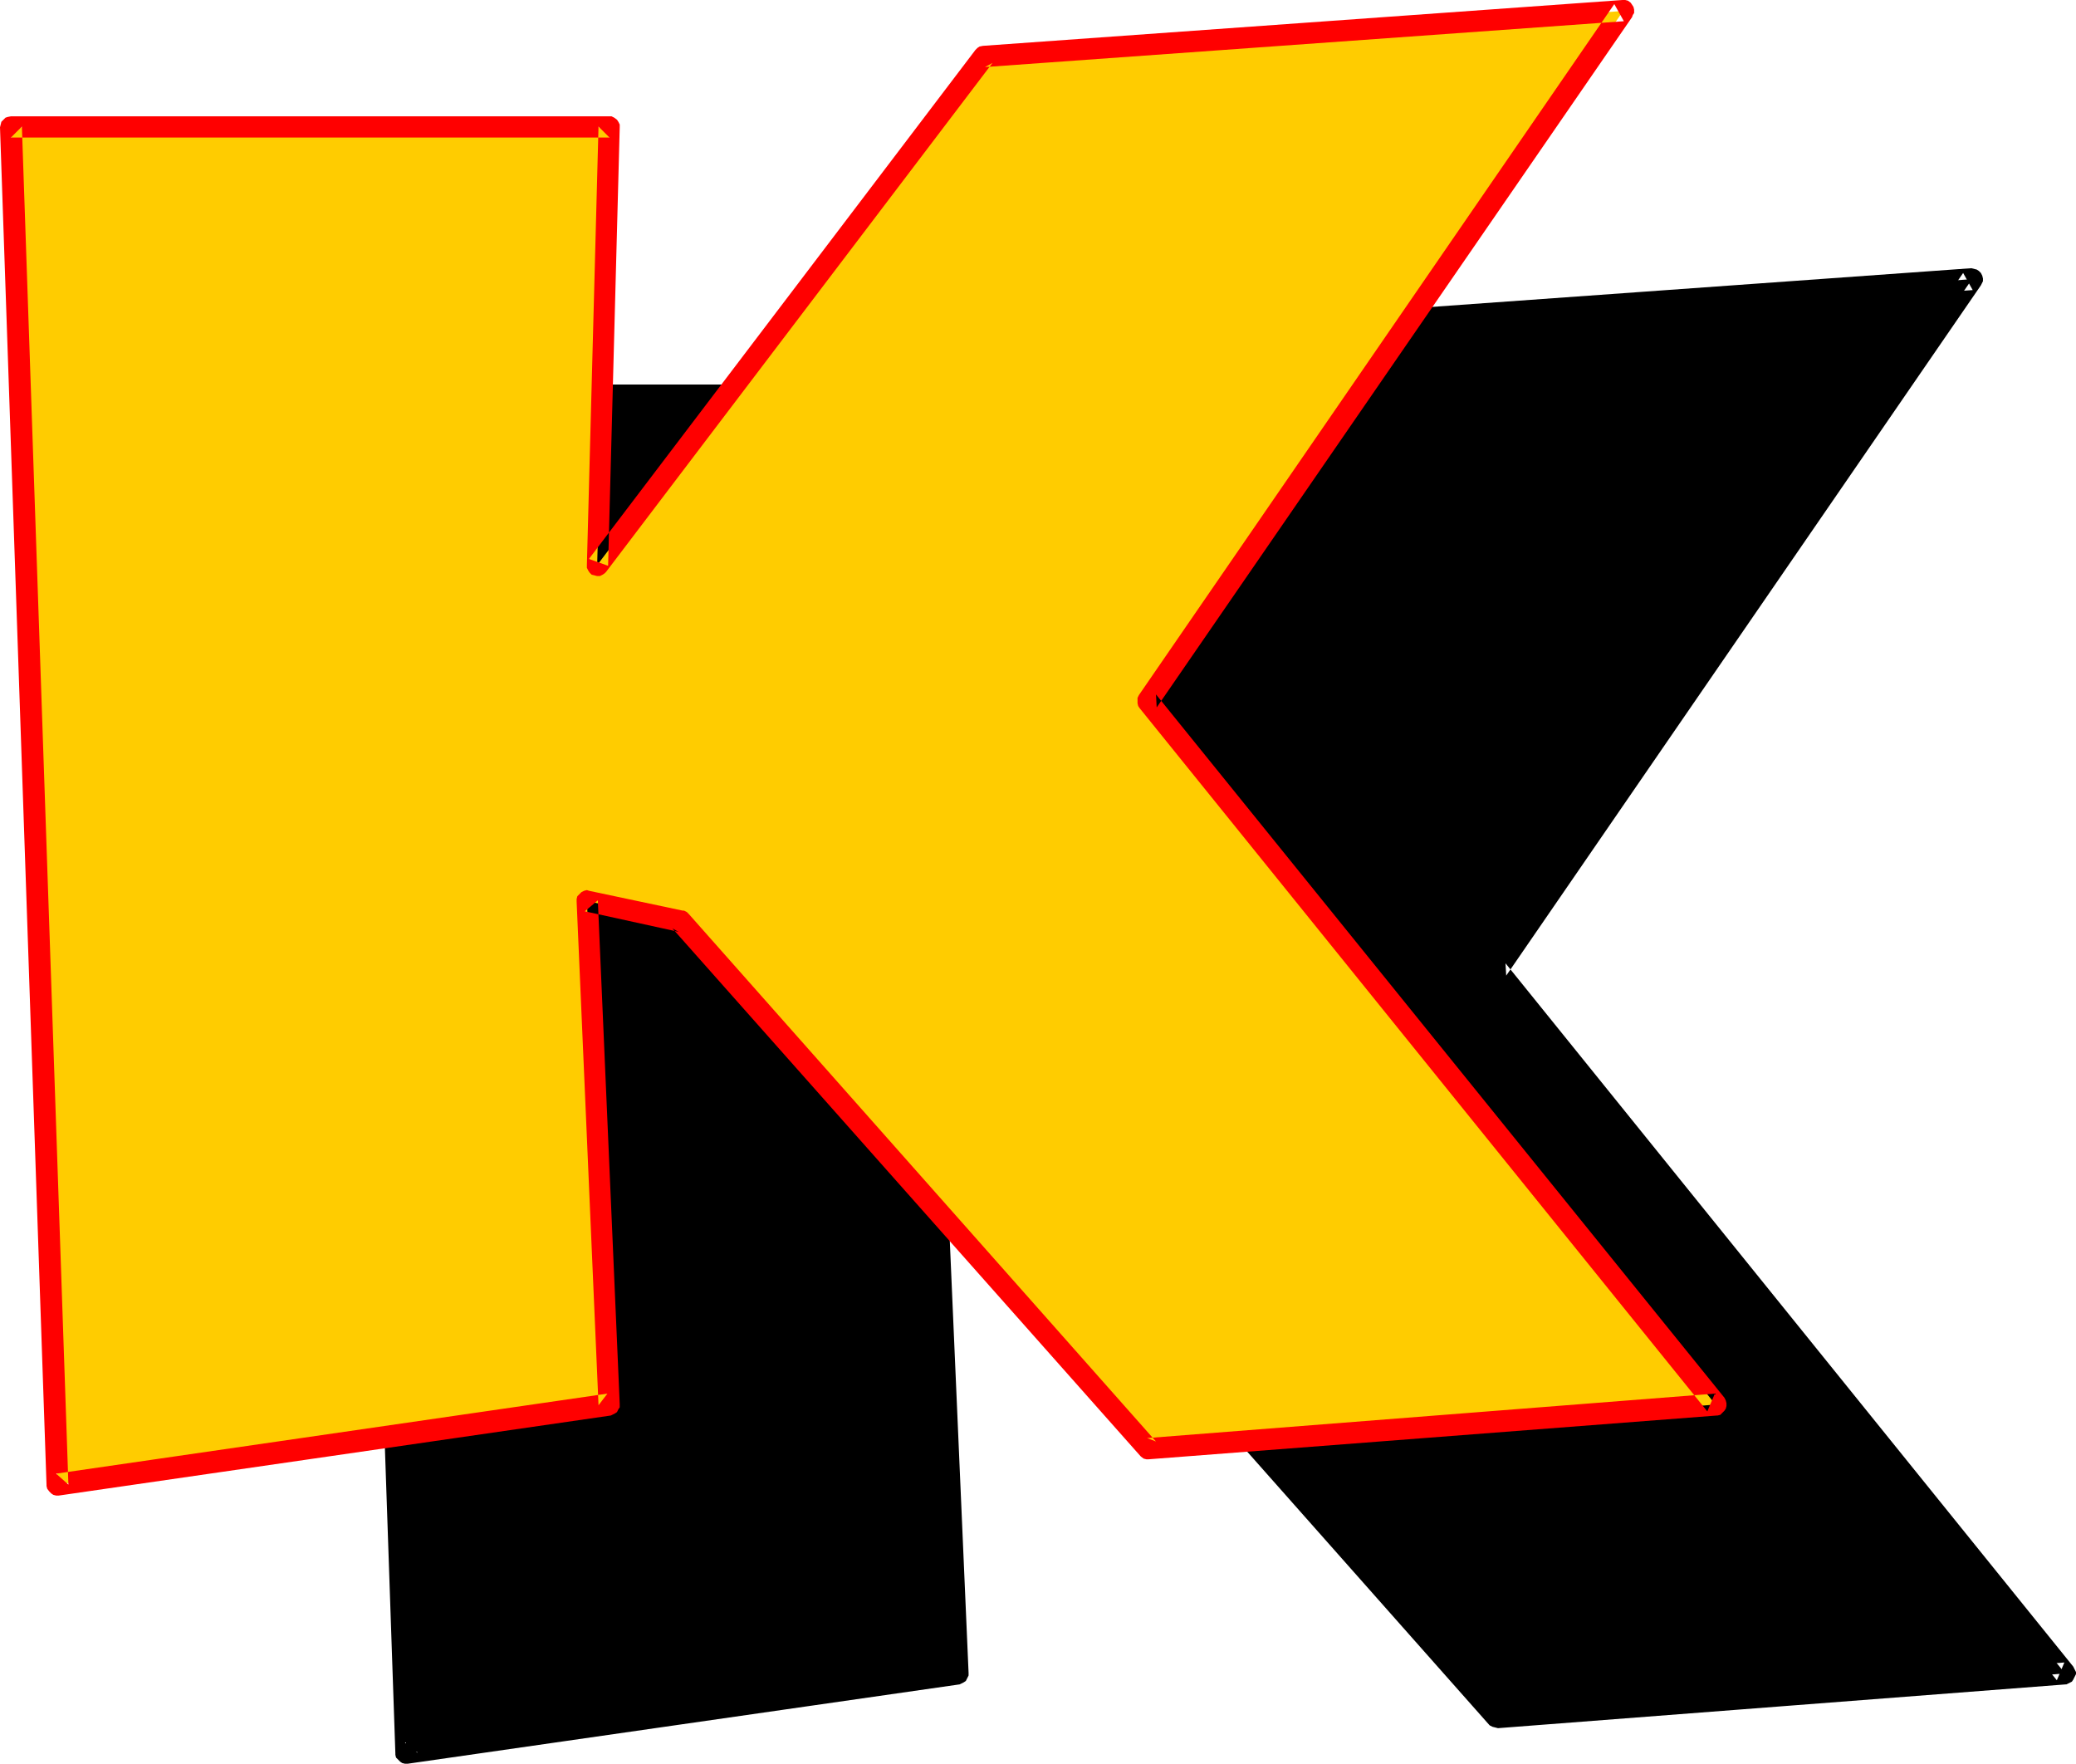 <?xml version="1.0" encoding="UTF-8" standalone="no"?>
<svg
   version="1.0"
   width="129.766mm"
   height="110.233mm"
   id="svg4"
   sodipodi:docname="Loony Extended K 1.wmf"
   xmlns:inkscape="http://www.inkscape.org/namespaces/inkscape"
   xmlns:sodipodi="http://sodipodi.sourceforge.net/DTD/sodipodi-0.dtd"
   xmlns="http://www.w3.org/2000/svg"
   xmlns:svg="http://www.w3.org/2000/svg">
  <sodipodi:namedview
     id="namedview4"
     pagecolor="#ffffff"
     bordercolor="#000000"
     borderopacity="0.25"
     inkscape:showpageshadow="2"
     inkscape:pageopacity="0.0"
     inkscape:pagecheckerboard="0"
     inkscape:deskcolor="#d1d1d1"
     inkscape:document-units="mm" />
  <defs
     id="defs1">
    <pattern
       id="WMFhbasepattern"
       patternUnits="userSpaceOnUse"
       width="6"
       height="6"
       x="0"
       y="0" />
  </defs>
  <path
     style="fill:#000000;fill-opacity:1;fill-rule:evenodd;stroke:none"
     d="M 85.002,93.411 H 226.401 L 223.654,197.003 314.958,76.765 465.892,65.937 353.742,229.001 487.87,395.298 353.742,405.641 243.208,281.04 l -21.978,-4.687 5.171,118.945 -130.411,18.908 z"
     id="path1" />
  <path
     style="fill:#000000;fill-opacity:1;fill-rule:evenodd;stroke:none"
     d="m 87.587,93.411 -2.586,2.586 H 226.401 l -2.586,-2.586 -2.747,103.592 v 0.485 l 0.323,0.646 0.323,0.646 0.485,0.323 0.646,0.323 0.646,0.162 0.646,-0.162 0.646,-0.162 0.646,-0.485 0.162,-0.323 91.466,-120.238 -1.939,1.131 150.934,-10.828 -2.262,-4.04 -112.15,163.064 -0.323,0.646 -0.162,0.646 v 0.646 l 0.323,0.646 0.162,0.485 134.289,166.297 1.778,-4.202 -134.289,10.343 2.101,0.808 -110.373,-124.601 -0.485,-0.323 -0.646,-0.323 -0.323,-0.162 -21.978,-4.687 h -0.646 l -0.646,0.162 -0.646,0.162 -0.485,0.485 -0.323,0.646 -0.323,0.485 v 0.646 l 5.171,119.107 2.101,-2.747 -130.249,18.908 2.909,2.424 -10.989,-320.634 -5.171,0.162 10.989,320.634 v 0.323 l 0.162,0.646 0.485,0.485 0.485,0.485 0.485,0.323 0.646,0.162 h 0.646 l 130.411,-18.747 0.323,-0.162 0.646,-0.323 0.485,-0.323 0.323,-0.646 0.323,-0.646 v -0.646 l -5.171,-118.945 -2.909,2.586 21.978,4.687 -1.454,-0.808 110.534,124.763 0.162,0.162 0.646,0.323 0.646,0.162 0.646,0.162 134.128,-10.343 h 0.162 l 0.646,-0.323 0.646,-0.323 0.323,-0.485 0.323,-0.646 0.323,-0.646 v -0.485 l -0.323,-0.646 -0.323,-0.646 -134.128,-166.135 0.162,2.909 112.15,-163.064 0.162,-0.323 0.323,-0.646 v -0.646 l -0.162,-0.646 -0.323,-0.646 -0.485,-0.485 -0.485,-0.323 -0.646,-0.162 -0.646,-0.162 -150.934,10.828 h -0.162 l -0.646,0.162 -0.646,0.323 -0.485,0.485 -91.304,120.238 4.525,1.616 2.747,-103.43 v -0.162 -0.646 l -0.323,-0.646 -0.323,-0.485 -0.646,-0.485 -0.646,-0.162 -0.485,-0.162 H 85.002 v 0 l -0.808,0.162 -0.485,0.323 -0.485,0.485 -0.485,0.485 -0.162,0.646 -0.162,0.646 z"
     id="path2" />
  <path
     style="fill:#ffcc00;fill-opacity:1;fill-rule:evenodd;stroke:none"
     d="M 2.586,30.059 H 143.985 L 141.077,133.49 232.542,13.252 383.476,2.586 271.164,165.65 405.292,331.785 271.164,342.128 160.792,217.527 l -22.139,-4.687 5.333,118.945 -130.411,18.908 z"
     id="path3" />
  <path
     style="fill:#ff0000;fill-opacity:1;fill-rule:evenodd;stroke:none"
     d="M 5.171,29.898 2.586,32.484 H 143.985 l -2.586,-2.586 -2.747,103.592 v 0.646 l 0.323,0.646 0.323,0.485 0.485,0.485 0.646,0.162 0.646,0.162 h 0.646 l 0.646,-0.323 0.485,-0.323 0.323,-0.323 91.304,-120.238 -1.778,0.97 L 383.638,5.01 381.376,0.97 269.064,164.196 l -0.323,0.646 v 0.646 0.646 l 0.162,0.646 0.323,0.485 134.128,166.135 1.778,-4.202 -134.128,10.505 2.101,0.808 -110.373,-124.601 -0.485,-0.485 -0.646,-0.323 h -0.323 l -22.139,-4.687 -0.485,-0.162 -0.646,0.162 -0.646,0.323 -0.485,0.485 -0.485,0.485 -0.162,0.646 v 0.646 l 5.171,118.945 2.101,-2.747 -130.249,18.908 2.909,2.586 L 5.171,29.898 0,30.059 10.989,350.694 v 0.323 l 0.162,0.646 0.485,0.646 0.485,0.485 0.485,0.323 0.646,0.162 h 0.646 L 144.309,334.371 l 0.323,-0.162 0.646,-0.323 0.485,-0.323 0.323,-0.646 0.323,-0.485 v -0.808 l -5.171,-118.945 -3.07,2.586 22.139,4.848 -1.454,-0.808 110.534,124.601 0.162,0.162 0.646,0.485 0.646,0.162 h 0.485 L 405.616,334.371 h 0.162 l 0.646,-0.162 0.485,-0.485 0.485,-0.485 0.323,-0.485 0.162,-0.646 v -0.646 l -0.162,-0.646 -0.323,-0.646 -134.289,-166.135 0.162,3.071 112.312,-163.064 0.162,-0.485 0.323,-0.485 V 2.263 l -0.162,-0.646 -0.323,-0.485 -0.323,-0.485 L 384.608,0.162 383.961,0 h -0.646 L 232.219,10.828 v 0 l -0.808,0.162 -0.485,0.323 -0.485,0.485 -91.304,120.238 4.525,1.616 2.747,-103.592 v 0 -0.646 l -0.323,-0.646 -0.323,-0.485 -0.646,-0.485 -0.646,-0.323 H 143.985 2.586 v 0 l -0.808,0.162 -0.485,0.162 -0.485,0.485 -0.485,0.485 -0.162,0.646 L 0,30.059 Z"
     id="path4" />
</svg>
